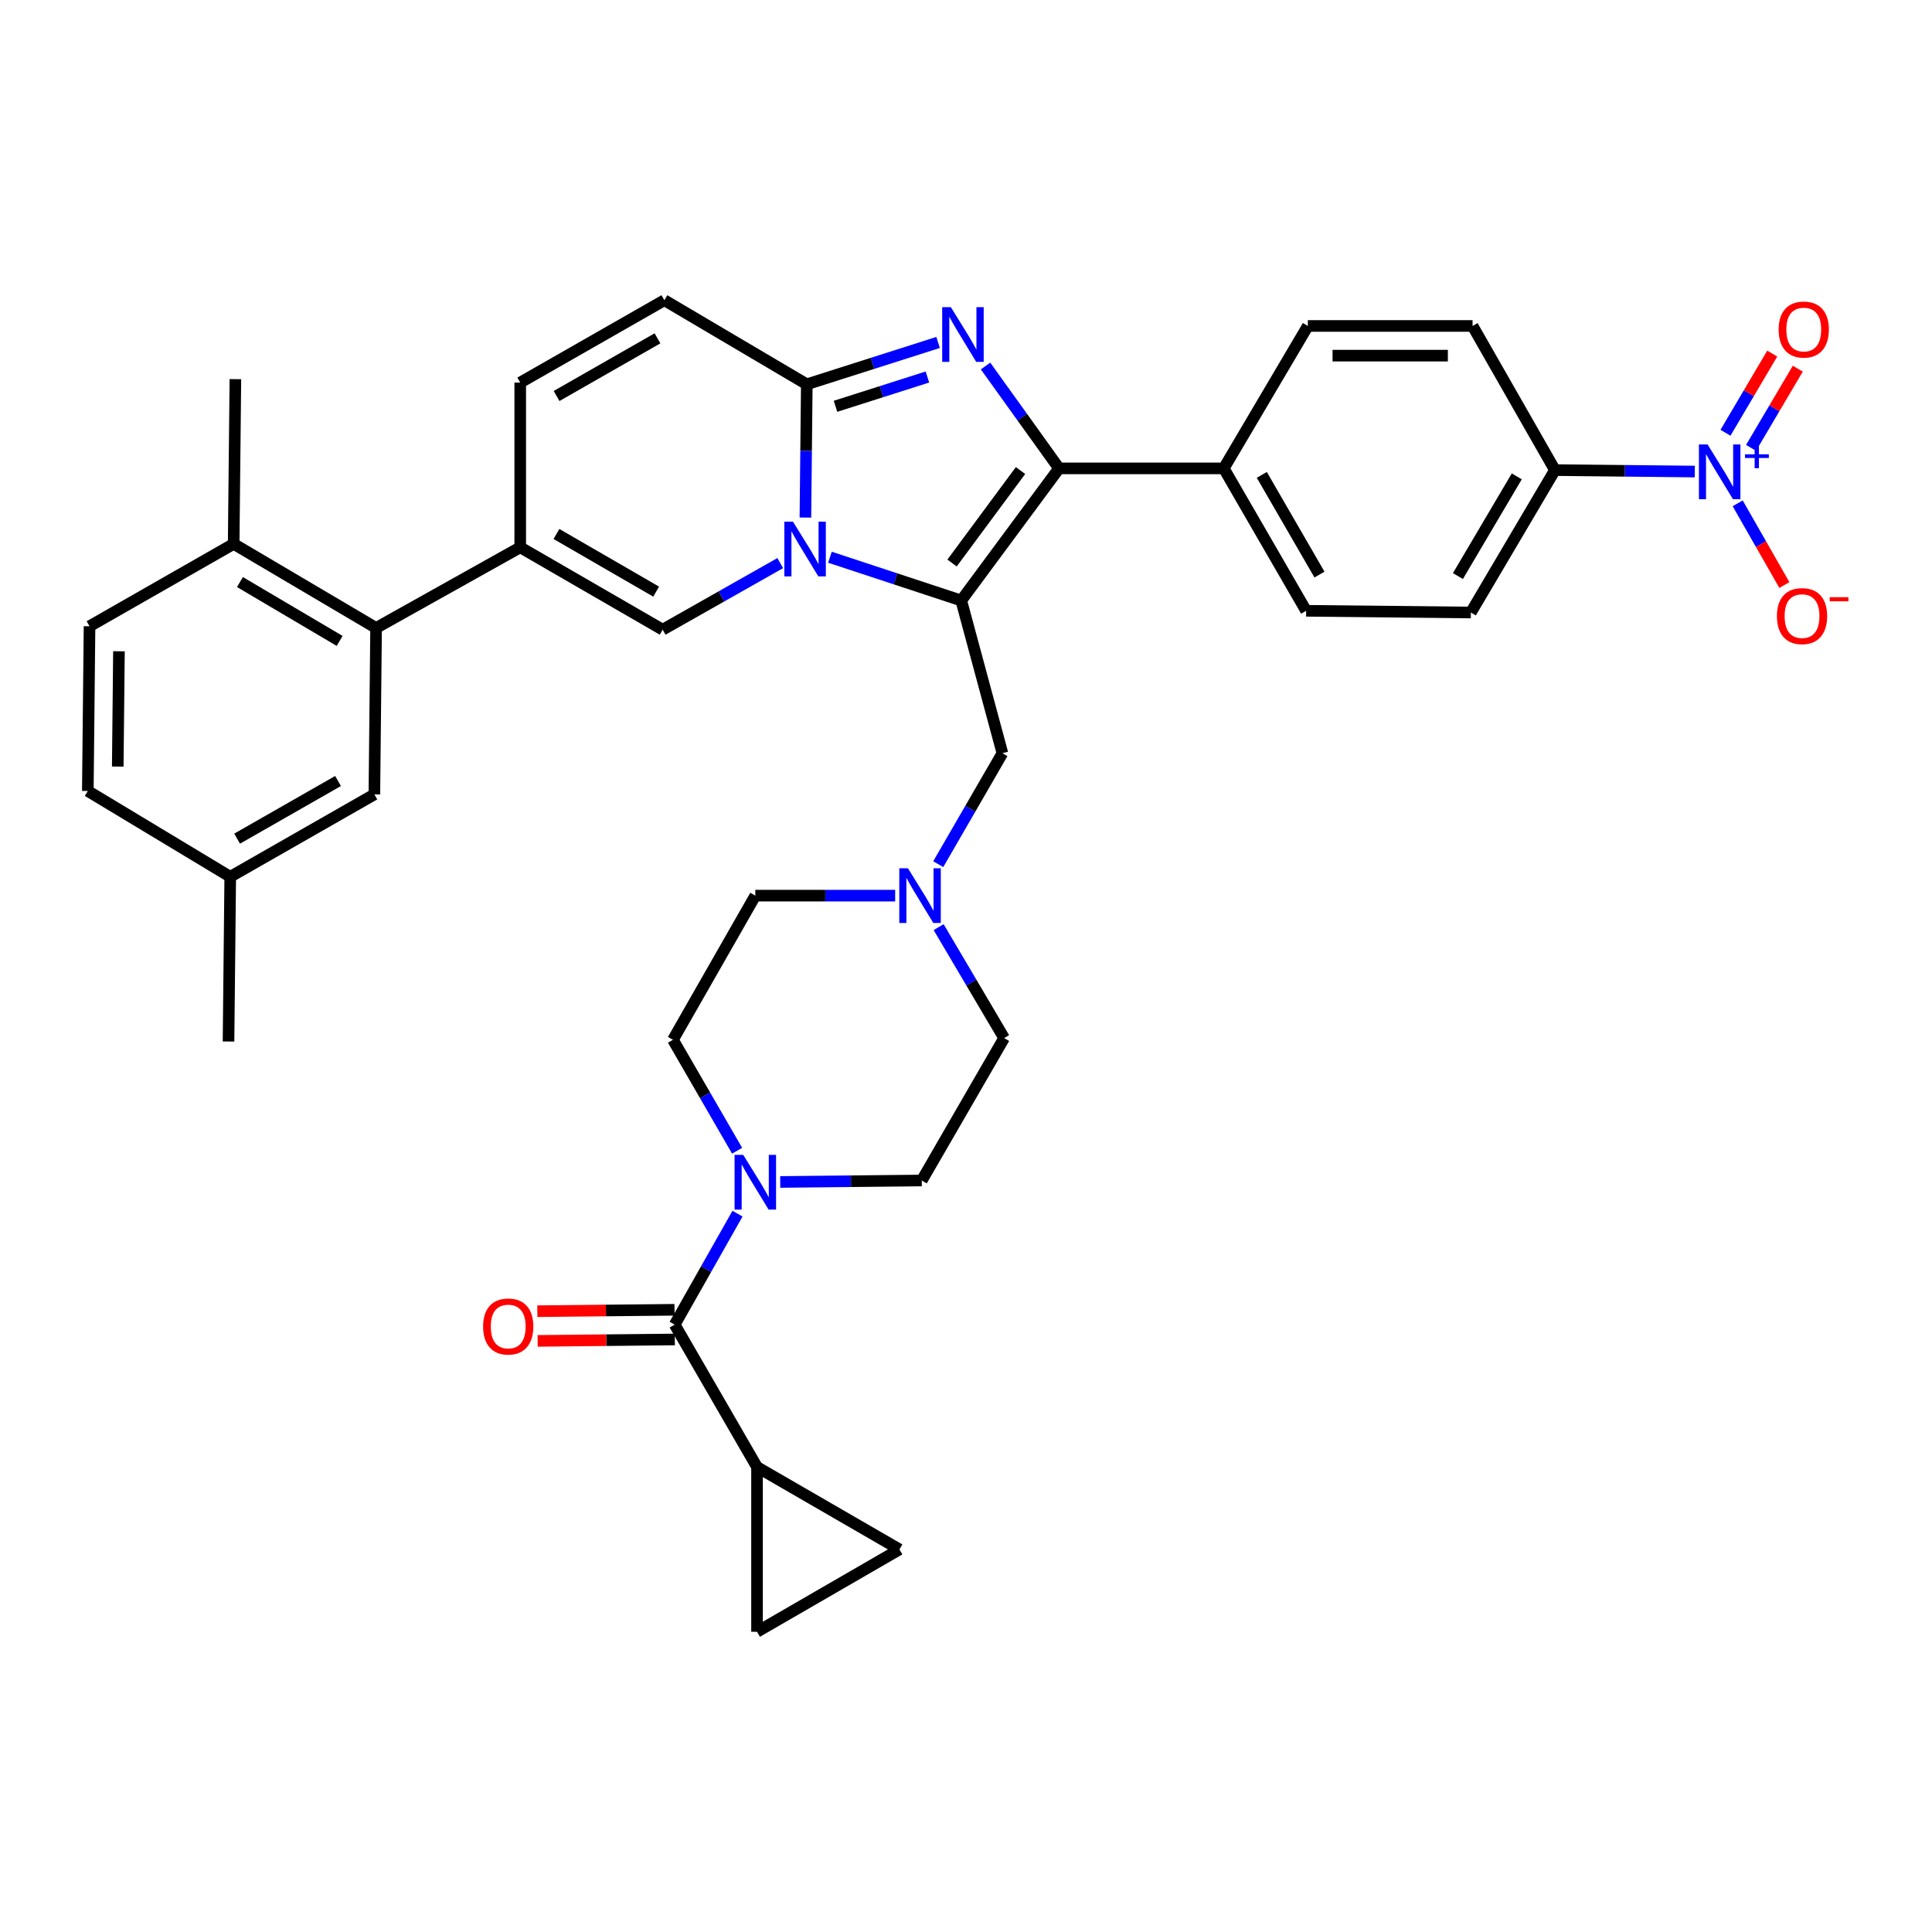 <?xml version='1.0' encoding='iso-8859-1'?>
<svg version='1.1' baseProfile='full'
              xmlns='http://www.w3.org/2000/svg'
                      xmlns:rdkit='http://www.rdkit.org/xml'
                      xmlns:xlink='http://www.w3.org/1999/xlink'
                  xml:space='preserve'
width='1000px' height='1000px' viewBox='0 0 1000 1000'>
<!-- END OF HEADER -->
<rect style='opacity:1.0;fill:#FFFFFF;stroke:none' width='1000' height='1000' x='0' y='0'> </rect>
<path class='bond-0' d='M 485.836,479.882 L 502.784,508.594' style='fill:none;fill-rule:evenodd;stroke:#0000FF;stroke-width:6px;stroke-linecap:butt;stroke-linejoin:miter;stroke-opacity:1' />
<path class='bond-0' d='M 502.784,508.594 L 519.733,537.306' style='fill:none;fill-rule:evenodd;stroke:#000000;stroke-width:6px;stroke-linecap:butt;stroke-linejoin:miter;stroke-opacity:1' />
<path class='bond-1' d='M 463.342,463.581 L 427.146,463.581' style='fill:none;fill-rule:evenodd;stroke:#0000FF;stroke-width:6px;stroke-linecap:butt;stroke-linejoin:miter;stroke-opacity:1' />
<path class='bond-1' d='M 427.146,463.581 L 390.949,463.581' style='fill:none;fill-rule:evenodd;stroke:#000000;stroke-width:6px;stroke-linecap:butt;stroke-linejoin:miter;stroke-opacity:1' />
<path class='bond-2' d='M 485.634,447.292 L 502.24,418.579' style='fill:none;fill-rule:evenodd;stroke:#0000FF;stroke-width:6px;stroke-linecap:butt;stroke-linejoin:miter;stroke-opacity:1' />
<path class='bond-2' d='M 502.24,418.579 L 518.846,389.865' style='fill:none;fill-rule:evenodd;stroke:#000000;stroke-width:6px;stroke-linecap:butt;stroke-linejoin:miter;stroke-opacity:1' />
<path class='bond-3' d='M 381.529,595.621 L 364.923,566.908' style='fill:none;fill-rule:evenodd;stroke:#0000FF;stroke-width:6px;stroke-linecap:butt;stroke-linejoin:miter;stroke-opacity:1' />
<path class='bond-3' d='M 364.923,566.908 L 348.317,538.194' style='fill:none;fill-rule:evenodd;stroke:#000000;stroke-width:6px;stroke-linecap:butt;stroke-linejoin:miter;stroke-opacity:1' />
<path class='bond-4' d='M 403.843,611.777 L 440.472,611.4' style='fill:none;fill-rule:evenodd;stroke:#0000FF;stroke-width:6px;stroke-linecap:butt;stroke-linejoin:miter;stroke-opacity:1' />
<path class='bond-4' d='M 440.472,611.4 L 477.101,611.023' style='fill:none;fill-rule:evenodd;stroke:#000000;stroke-width:6px;stroke-linecap:butt;stroke-linejoin:miter;stroke-opacity:1' />
<path class='bond-5' d='M 381.731,628.188 L 365.468,656.907' style='fill:none;fill-rule:evenodd;stroke:#0000FF;stroke-width:6px;stroke-linecap:butt;stroke-linejoin:miter;stroke-opacity:1' />
<path class='bond-5' d='M 365.468,656.907 L 349.205,685.627' style='fill:none;fill-rule:evenodd;stroke:#000000;stroke-width:6px;stroke-linecap:butt;stroke-linejoin:miter;stroke-opacity:1' />
<path class='bond-6' d='M 519.733,537.306 L 477.101,611.023' style='fill:none;fill-rule:evenodd;stroke:#000000;stroke-width:6px;stroke-linecap:butt;stroke-linejoin:miter;stroke-opacity:1' />
<path class='bond-7' d='M 390.949,463.581 L 348.317,538.194' style='fill:none;fill-rule:evenodd;stroke:#000000;stroke-width:6px;stroke-linecap:butt;stroke-linejoin:miter;stroke-opacity:1' />
<path class='bond-8' d='M 518.846,389.865 L 497.534,310.823' style='fill:none;fill-rule:evenodd;stroke:#000000;stroke-width:6px;stroke-linecap:butt;stroke-linejoin:miter;stroke-opacity:1' />
<path class='bond-9' d='M 391.837,759.343 L 349.205,685.627' style='fill:none;fill-rule:evenodd;stroke:#000000;stroke-width:6px;stroke-linecap:butt;stroke-linejoin:miter;stroke-opacity:1' />
<path class='bond-10' d='M 391.837,759.343 L 391.837,844.607' style='fill:none;fill-rule:evenodd;stroke:#000000;stroke-width:6px;stroke-linecap:butt;stroke-linejoin:miter;stroke-opacity:1' />
<path class='bond-11' d='M 391.837,759.343 L 465.553,801.975' style='fill:none;fill-rule:evenodd;stroke:#000000;stroke-width:6px;stroke-linecap:butt;stroke-linejoin:miter;stroke-opacity:1' />
<path class='bond-12' d='M 349.126,677.946 L 313.627,678.311' style='fill:none;fill-rule:evenodd;stroke:#000000;stroke-width:6px;stroke-linecap:butt;stroke-linejoin:miter;stroke-opacity:1' />
<path class='bond-12' d='M 313.627,678.311 L 278.128,678.677' style='fill:none;fill-rule:evenodd;stroke:#FF0000;stroke-width:6px;stroke-linecap:butt;stroke-linejoin:miter;stroke-opacity:1' />
<path class='bond-12' d='M 349.284,693.308 L 313.785,693.673' style='fill:none;fill-rule:evenodd;stroke:#000000;stroke-width:6px;stroke-linecap:butt;stroke-linejoin:miter;stroke-opacity:1' />
<path class='bond-12' d='M 313.785,693.673 L 278.286,694.039' style='fill:none;fill-rule:evenodd;stroke:#FF0000;stroke-width:6px;stroke-linecap:butt;stroke-linejoin:miter;stroke-opacity:1' />
<path class='bond-13' d='M 343.879,155.393 L 269.267,198.025' style='fill:none;fill-rule:evenodd;stroke:#000000;stroke-width:6px;stroke-linecap:butt;stroke-linejoin:miter;stroke-opacity:1' />
<path class='bond-13' d='M 340.309,175.127 L 288.08,204.969' style='fill:none;fill-rule:evenodd;stroke:#000000;stroke-width:6px;stroke-linecap:butt;stroke-linejoin:miter;stroke-opacity:1' />
<path class='bond-14' d='M 343.879,155.393 L 417.596,198.913' style='fill:none;fill-rule:evenodd;stroke:#000000;stroke-width:6px;stroke-linecap:butt;stroke-linejoin:miter;stroke-opacity:1' />
<path class='bond-15' d='M 269.267,198.025 L 269.267,283.289' style='fill:none;fill-rule:evenodd;stroke:#000000;stroke-width:6px;stroke-linecap:butt;stroke-linejoin:miter;stroke-opacity:1' />
<path class='bond-16' d='M 269.267,283.289 L 194.663,325.033' style='fill:none;fill-rule:evenodd;stroke:#000000;stroke-width:6px;stroke-linecap:butt;stroke-linejoin:miter;stroke-opacity:1' />
<path class='bond-17' d='M 269.267,283.289 L 342.991,325.921' style='fill:none;fill-rule:evenodd;stroke:#000000;stroke-width:6px;stroke-linecap:butt;stroke-linejoin:miter;stroke-opacity:1' />
<path class='bond-17' d='M 288.016,276.384 L 339.623,306.227' style='fill:none;fill-rule:evenodd;stroke:#000000;stroke-width:6px;stroke-linecap:butt;stroke-linejoin:miter;stroke-opacity:1' />
<path class='bond-18' d='M 342.991,325.921 L 373.421,308.69' style='fill:none;fill-rule:evenodd;stroke:#000000;stroke-width:6px;stroke-linecap:butt;stroke-linejoin:miter;stroke-opacity:1' />
<path class='bond-18' d='M 373.421,308.69 L 403.85,291.458' style='fill:none;fill-rule:evenodd;stroke:#0000FF;stroke-width:6px;stroke-linecap:butt;stroke-linejoin:miter;stroke-opacity:1' />
<path class='bond-19' d='M 485.561,177.253 L 451.578,188.083' style='fill:none;fill-rule:evenodd;stroke:#0000FF;stroke-width:6px;stroke-linecap:butt;stroke-linejoin:miter;stroke-opacity:1' />
<path class='bond-19' d='M 451.578,188.083 L 417.596,198.913' style='fill:none;fill-rule:evenodd;stroke:#000000;stroke-width:6px;stroke-linecap:butt;stroke-linejoin:miter;stroke-opacity:1' />
<path class='bond-19' d='M 480.031,195.139 L 456.243,202.72' style='fill:none;fill-rule:evenodd;stroke:#0000FF;stroke-width:6px;stroke-linecap:butt;stroke-linejoin:miter;stroke-opacity:1' />
<path class='bond-19' d='M 456.243,202.72 L 432.455,210.301' style='fill:none;fill-rule:evenodd;stroke:#000000;stroke-width:6px;stroke-linecap:butt;stroke-linejoin:miter;stroke-opacity:1' />
<path class='bond-20' d='M 510.117,189.446 L 529.136,215.939' style='fill:none;fill-rule:evenodd;stroke:#0000FF;stroke-width:6px;stroke-linecap:butt;stroke-linejoin:miter;stroke-opacity:1' />
<path class='bond-20' d='M 529.136,215.939 L 548.155,242.432' style='fill:none;fill-rule:evenodd;stroke:#000000;stroke-width:6px;stroke-linecap:butt;stroke-linejoin:miter;stroke-opacity:1' />
<path class='bond-21' d='M 417.596,198.913 L 417.236,233.399' style='fill:none;fill-rule:evenodd;stroke:#000000;stroke-width:6px;stroke-linecap:butt;stroke-linejoin:miter;stroke-opacity:1' />
<path class='bond-21' d='M 417.236,233.399 L 416.877,267.885' style='fill:none;fill-rule:evenodd;stroke:#0000FF;stroke-width:6px;stroke-linecap:butt;stroke-linejoin:miter;stroke-opacity:1' />
<path class='bond-22' d='M 429.575,288.419 L 463.555,299.621' style='fill:none;fill-rule:evenodd;stroke:#0000FF;stroke-width:6px;stroke-linecap:butt;stroke-linejoin:miter;stroke-opacity:1' />
<path class='bond-22' d='M 463.555,299.621 L 497.534,310.823' style='fill:none;fill-rule:evenodd;stroke:#000000;stroke-width:6px;stroke-linecap:butt;stroke-linejoin:miter;stroke-opacity:1' />
<path class='bond-23' d='M 497.534,310.823 L 548.155,242.432' style='fill:none;fill-rule:evenodd;stroke:#000000;stroke-width:6px;stroke-linecap:butt;stroke-linejoin:miter;stroke-opacity:1' />
<path class='bond-23' d='M 492.779,291.424 L 528.213,243.551' style='fill:none;fill-rule:evenodd;stroke:#000000;stroke-width:6px;stroke-linecap:butt;stroke-linejoin:miter;stroke-opacity:1' />
<path class='bond-24' d='M 548.155,242.432 L 633.419,242.432' style='fill:none;fill-rule:evenodd;stroke:#000000;stroke-width:6px;stroke-linecap:butt;stroke-linejoin:miter;stroke-opacity:1' />
<path class='bond-25' d='M 194.663,325.033 L 120.946,281.514' style='fill:none;fill-rule:evenodd;stroke:#000000;stroke-width:6px;stroke-linecap:butt;stroke-linejoin:miter;stroke-opacity:1' />
<path class='bond-25' d='M 175.795,331.735 L 124.193,301.271' style='fill:none;fill-rule:evenodd;stroke:#000000;stroke-width:6px;stroke-linecap:butt;stroke-linejoin:miter;stroke-opacity:1' />
<path class='bond-26' d='M 194.663,325.033 L 193.775,411.185' style='fill:none;fill-rule:evenodd;stroke:#000000;stroke-width:6px;stroke-linecap:butt;stroke-linejoin:miter;stroke-opacity:1' />
<path class='bond-27' d='M 877.227,244.073 L 841.031,243.697' style='fill:none;fill-rule:evenodd;stroke:#0000FF;stroke-width:6px;stroke-linecap:butt;stroke-linejoin:miter;stroke-opacity:1' />
<path class='bond-27' d='M 841.031,243.697 L 804.835,243.32' style='fill:none;fill-rule:evenodd;stroke:#000000;stroke-width:6px;stroke-linecap:butt;stroke-linejoin:miter;stroke-opacity:1' />
<path class='bond-28' d='M 899.418,260.516 L 911.503,281.664' style='fill:none;fill-rule:evenodd;stroke:#0000FF;stroke-width:6px;stroke-linecap:butt;stroke-linejoin:miter;stroke-opacity:1' />
<path class='bond-28' d='M 911.503,281.664 L 923.589,302.813' style='fill:none;fill-rule:evenodd;stroke:#FF0000;stroke-width:6px;stroke-linecap:butt;stroke-linejoin:miter;stroke-opacity:1' />
<path class='bond-29' d='M 906.337,231.813 L 918.436,211.318' style='fill:none;fill-rule:evenodd;stroke:#0000FF;stroke-width:6px;stroke-linecap:butt;stroke-linejoin:miter;stroke-opacity:1' />
<path class='bond-29' d='M 918.436,211.318 L 930.536,190.823' style='fill:none;fill-rule:evenodd;stroke:#FF0000;stroke-width:6px;stroke-linecap:butt;stroke-linejoin:miter;stroke-opacity:1' />
<path class='bond-29' d='M 893.107,224.002 L 905.207,203.508' style='fill:none;fill-rule:evenodd;stroke:#0000FF;stroke-width:6px;stroke-linecap:butt;stroke-linejoin:miter;stroke-opacity:1' />
<path class='bond-29' d='M 905.207,203.508 L 917.306,183.013' style='fill:none;fill-rule:evenodd;stroke:#FF0000;stroke-width:6px;stroke-linecap:butt;stroke-linejoin:miter;stroke-opacity:1' />
<path class='bond-30' d='M 633.419,242.432 L 676.939,168.716' style='fill:none;fill-rule:evenodd;stroke:#000000;stroke-width:6px;stroke-linecap:butt;stroke-linejoin:miter;stroke-opacity:1' />
<path class='bond-31' d='M 633.419,242.432 L 676.051,316.149' style='fill:none;fill-rule:evenodd;stroke:#000000;stroke-width:6px;stroke-linecap:butt;stroke-linejoin:miter;stroke-opacity:1' />
<path class='bond-31' d='M 653.113,245.798 L 682.955,297.4' style='fill:none;fill-rule:evenodd;stroke:#000000;stroke-width:6px;stroke-linecap:butt;stroke-linejoin:miter;stroke-opacity:1' />
<path class='bond-32' d='M 676.051,316.149 L 761.315,317.036' style='fill:none;fill-rule:evenodd;stroke:#000000;stroke-width:6px;stroke-linecap:butt;stroke-linejoin:miter;stroke-opacity:1' />
<path class='bond-33' d='M 804.835,243.32 L 761.315,317.036' style='fill:none;fill-rule:evenodd;stroke:#000000;stroke-width:6px;stroke-linecap:butt;stroke-linejoin:miter;stroke-opacity:1' />
<path class='bond-33' d='M 785.077,246.567 L 754.614,298.169' style='fill:none;fill-rule:evenodd;stroke:#000000;stroke-width:6px;stroke-linecap:butt;stroke-linejoin:miter;stroke-opacity:1' />
<path class='bond-34' d='M 804.835,243.32 L 762.203,168.716' style='fill:none;fill-rule:evenodd;stroke:#000000;stroke-width:6px;stroke-linecap:butt;stroke-linejoin:miter;stroke-opacity:1' />
<path class='bond-35' d='M 676.939,168.716 L 762.203,168.716' style='fill:none;fill-rule:evenodd;stroke:#000000;stroke-width:6px;stroke-linecap:butt;stroke-linejoin:miter;stroke-opacity:1' />
<path class='bond-35' d='M 689.728,184.079 L 749.413,184.079' style='fill:none;fill-rule:evenodd;stroke:#000000;stroke-width:6px;stroke-linecap:butt;stroke-linejoin:miter;stroke-opacity:1' />
<path class='bond-36' d='M 120.946,281.514 L 121.834,196.25' style='fill:none;fill-rule:evenodd;stroke:#000000;stroke-width:6px;stroke-linecap:butt;stroke-linejoin:miter;stroke-opacity:1' />
<path class='bond-37' d='M 120.946,281.514 L 46.342,324.146' style='fill:none;fill-rule:evenodd;stroke:#000000;stroke-width:6px;stroke-linecap:butt;stroke-linejoin:miter;stroke-opacity:1' />
<path class='bond-38' d='M 193.775,411.185 L 119.171,453.817' style='fill:none;fill-rule:evenodd;stroke:#000000;stroke-width:6px;stroke-linecap:butt;stroke-linejoin:miter;stroke-opacity:1' />
<path class='bond-38' d='M 174.962,404.241 L 122.739,434.084' style='fill:none;fill-rule:evenodd;stroke:#000000;stroke-width:6px;stroke-linecap:butt;stroke-linejoin:miter;stroke-opacity:1' />
<path class='bond-39' d='M 46.342,324.146 L 45.455,409.41' style='fill:none;fill-rule:evenodd;stroke:#000000;stroke-width:6px;stroke-linecap:butt;stroke-linejoin:miter;stroke-opacity:1' />
<path class='bond-39' d='M 61.571,337.095 L 60.95,396.78' style='fill:none;fill-rule:evenodd;stroke:#000000;stroke-width:6px;stroke-linecap:butt;stroke-linejoin:miter;stroke-opacity:1' />
<path class='bond-40' d='M 119.171,453.817 L 45.455,409.41' style='fill:none;fill-rule:evenodd;stroke:#000000;stroke-width:6px;stroke-linecap:butt;stroke-linejoin:miter;stroke-opacity:1' />
<path class='bond-41' d='M 119.171,453.817 L 118.283,539.082' style='fill:none;fill-rule:evenodd;stroke:#000000;stroke-width:6px;stroke-linecap:butt;stroke-linejoin:miter;stroke-opacity:1' />
<path class='bond-42' d='M 391.837,844.607 L 465.553,801.975' style='fill:none;fill-rule:evenodd;stroke:#000000;stroke-width:6px;stroke-linecap:butt;stroke-linejoin:miter;stroke-opacity:1' />
<path  class='atom-0' d='M 469.954 449.421
L 479.234 464.421
Q 480.154 465.901, 481.634 468.581
Q 483.114 471.261, 483.194 471.421
L 483.194 449.421
L 486.954 449.421
L 486.954 477.741
L 483.074 477.741
L 473.114 461.341
Q 471.954 459.421, 470.714 457.221
Q 469.514 455.021, 469.154 454.341
L 469.154 477.741
L 465.474 477.741
L 465.474 449.421
L 469.954 449.421
' fill='#0000FF'/>
<path  class='atom-1' d='M 384.689 597.75
L 393.969 612.75
Q 394.889 614.23, 396.369 616.91
Q 397.849 619.59, 397.929 619.75
L 397.929 597.75
L 401.689 597.75
L 401.689 626.07
L 397.809 626.07
L 387.849 609.67
Q 386.689 607.75, 385.449 605.55
Q 384.249 603.35, 383.889 602.67
L 383.889 626.07
L 380.209 626.07
L 380.209 597.75
L 384.689 597.75
' fill='#0000FF'/>
<path  class='atom-13' d='M 492.162 158.994
L 501.442 173.994
Q 502.362 175.474, 503.842 178.154
Q 505.322 180.834, 505.402 180.994
L 505.402 158.994
L 509.162 158.994
L 509.162 187.314
L 505.282 187.314
L 495.322 170.914
Q 494.162 168.994, 492.922 166.794
Q 491.722 164.594, 491.362 163.914
L 491.362 187.314
L 487.682 187.314
L 487.682 158.994
L 492.162 158.994
' fill='#0000FF'/>
<path  class='atom-15' d='M 410.448 270.017
L 419.728 285.017
Q 420.648 286.497, 422.128 289.177
Q 423.608 291.857, 423.688 292.017
L 423.688 270.017
L 427.448 270.017
L 427.448 298.337
L 423.568 298.337
L 413.608 281.937
Q 412.448 280.017, 411.208 277.817
Q 410.008 275.617, 409.648 274.937
L 409.648 298.337
L 405.968 298.337
L 405.968 270.017
L 410.448 270.017
' fill='#0000FF'/>
<path  class='atom-19' d='M 883.839 230.047
L 893.119 245.047
Q 894.039 246.527, 895.519 249.207
Q 896.999 251.887, 897.079 252.047
L 897.079 230.047
L 900.839 230.047
L 900.839 258.367
L 896.959 258.367
L 886.999 241.967
Q 885.839 240.047, 884.599 237.847
Q 883.399 235.647, 883.039 234.967
L 883.039 258.367
L 879.359 258.367
L 879.359 230.047
L 883.839 230.047
' fill='#0000FF'/>
<path  class='atom-19' d='M 903.215 235.152
L 908.205 235.152
L 908.205 229.899
L 910.422 229.899
L 910.422 235.152
L 915.544 235.152
L 915.544 237.053
L 910.422 237.053
L 910.422 242.333
L 908.205 242.333
L 908.205 237.053
L 903.215 237.053
L 903.215 235.152
' fill='#0000FF'/>
<path  class='atom-25' d='M 919.731 318.892
Q 919.731 312.092, 923.091 308.292
Q 926.451 304.492, 932.731 304.492
Q 939.011 304.492, 942.371 308.292
Q 945.731 312.092, 945.731 318.892
Q 945.731 325.772, 942.331 329.692
Q 938.931 333.572, 932.731 333.572
Q 926.491 333.572, 923.091 329.692
Q 919.731 325.812, 919.731 318.892
M 932.731 330.372
Q 937.051 330.372, 939.371 327.492
Q 941.731 324.572, 941.731 318.892
Q 941.731 313.332, 939.371 310.532
Q 937.051 307.692, 932.731 307.692
Q 928.411 307.692, 926.051 310.492
Q 923.731 313.292, 923.731 318.892
Q 923.731 324.612, 926.051 327.492
Q 928.411 330.372, 932.731 330.372
' fill='#FF0000'/>
<path  class='atom-25' d='M 947.051 309.114
L 956.74 309.114
L 956.74 311.226
L 947.051 311.226
L 947.051 309.114
' fill='#FF0000'/>
<path  class='atom-26' d='M 920.619 170.571
Q 920.619 163.771, 923.979 159.971
Q 927.339 156.171, 933.619 156.171
Q 939.899 156.171, 943.259 159.971
Q 946.619 163.771, 946.619 170.571
Q 946.619 177.451, 943.219 181.371
Q 939.819 185.251, 933.619 185.251
Q 927.379 185.251, 923.979 181.371
Q 920.619 177.491, 920.619 170.571
M 933.619 182.051
Q 937.939 182.051, 940.259 179.171
Q 942.619 176.251, 942.619 170.571
Q 942.619 165.011, 940.259 162.211
Q 937.939 159.371, 933.619 159.371
Q 929.299 159.371, 926.939 162.171
Q 924.619 164.971, 924.619 170.571
Q 924.619 176.291, 926.939 179.171
Q 929.299 182.051, 933.619 182.051
' fill='#FF0000'/>
<path  class='atom-37' d='M 250.053 686.594
Q 250.053 679.794, 253.413 675.994
Q 256.773 672.194, 263.053 672.194
Q 269.333 672.194, 272.693 675.994
Q 276.053 679.794, 276.053 686.594
Q 276.053 693.474, 272.653 697.394
Q 269.253 701.274, 263.053 701.274
Q 256.813 701.274, 253.413 697.394
Q 250.053 693.514, 250.053 686.594
M 263.053 698.074
Q 267.373 698.074, 269.693 695.194
Q 272.053 692.274, 272.053 686.594
Q 272.053 681.034, 269.693 678.234
Q 267.373 675.394, 263.053 675.394
Q 258.733 675.394, 256.373 678.194
Q 254.053 680.994, 254.053 686.594
Q 254.053 692.314, 256.373 695.194
Q 258.733 698.074, 263.053 698.074
' fill='#FF0000'/>
</svg>

